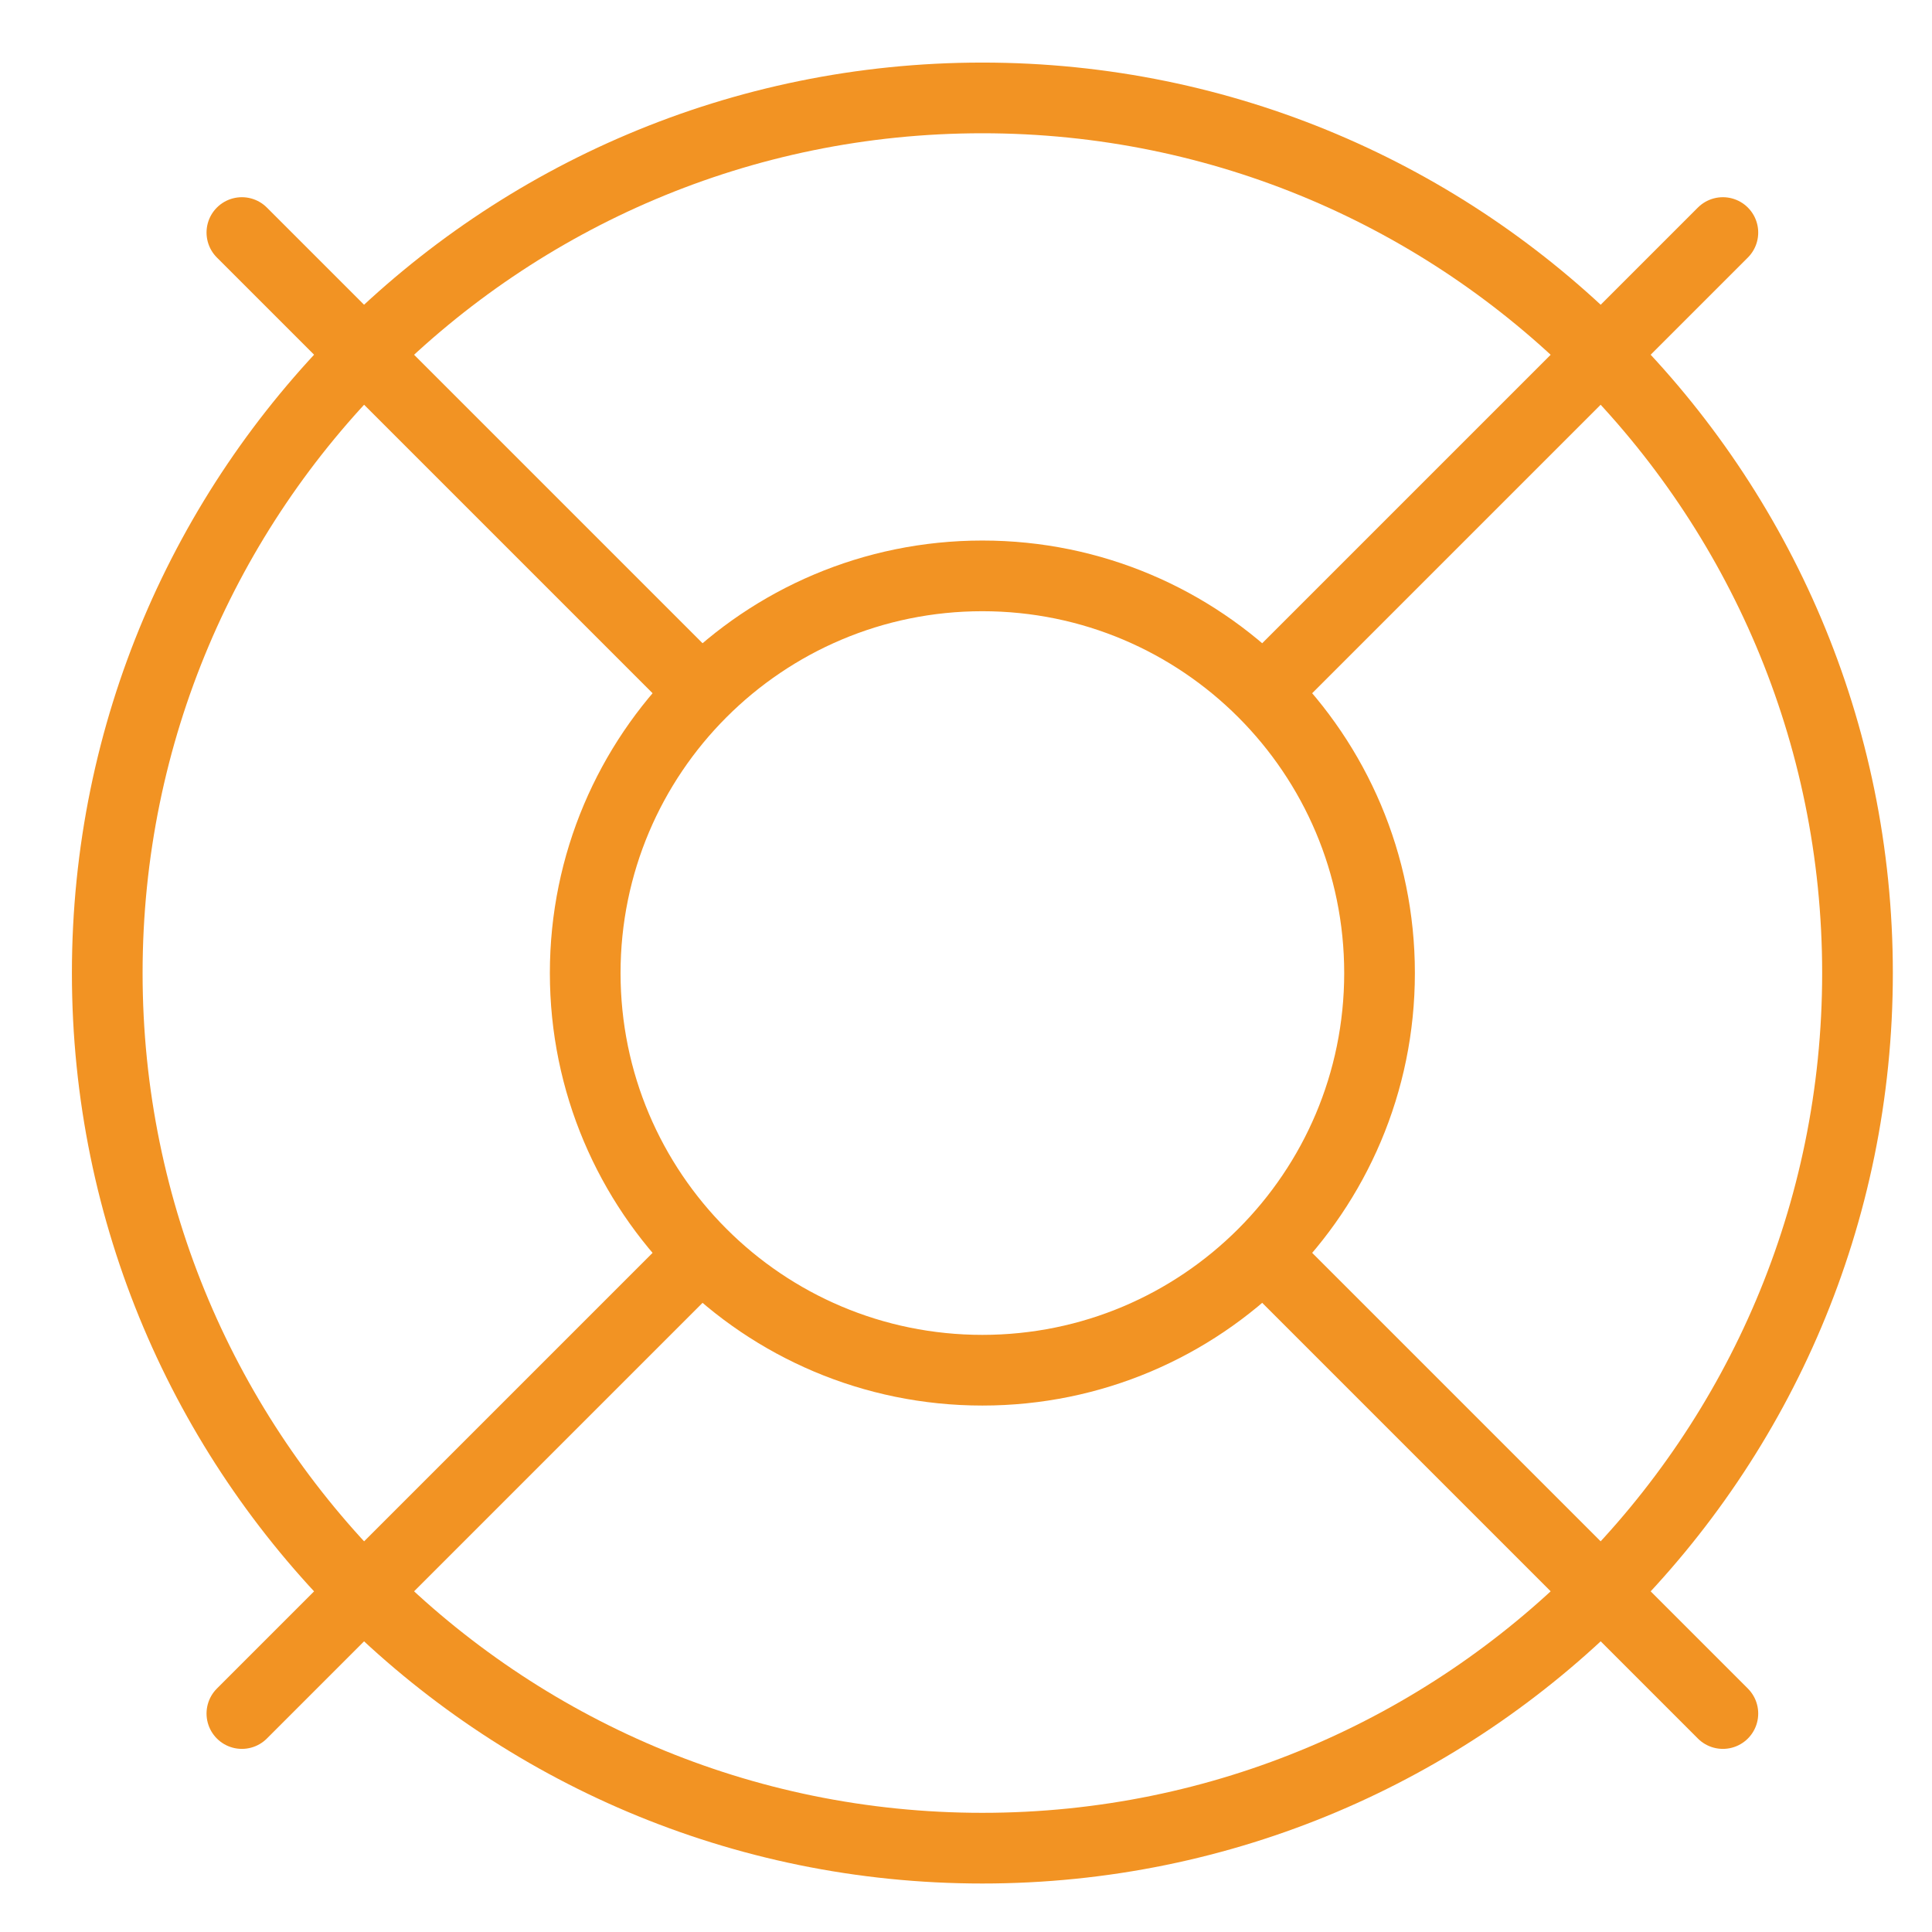 <svg width="41" height="41" viewBox="0 0 41 41" fill="none" xmlns="http://www.w3.org/2000/svg">
<g clip-path="url(#clip0_133_1443)">
<path d="M36.562 4.935L26.819 14.678" stroke="#f29323" stroke-width="1.5" stroke-linecap="round" stroke-linejoin="round"/>
<path d="M5.133 4.935L14.876 14.678" stroke="#f29323" stroke-width="1.5" stroke-linecap="round" stroke-linejoin="round"/>
<path d="M5.133 36.364L14.876 26.621" stroke="#f29323" stroke-width="1.5" stroke-linecap="round" stroke-linejoin="round"/>
<path d="M36.562 36.364L26.819 26.621" stroke="#f29323" stroke-width="1.5" stroke-linecap="round" stroke-linejoin="round"/>
<path d="M20.847 39.221C31.104 39.221 39.419 30.906 39.419 20.65C39.419 10.393 31.104 2.078 20.847 2.078C10.591 2.078 2.276 10.393 2.276 20.65C2.276 30.906 10.591 39.221 20.847 39.221Z" stroke="#f29323" stroke-width="1.5" stroke-linecap="round" stroke-linejoin="round"/>
<path d="M20.848 29.078C25.503 29.078 29.276 25.305 29.276 20.65C29.276 15.995 25.503 12.221 20.848 12.221C16.192 12.221 12.419 15.995 12.419 20.65C12.419 25.305 16.192 29.078 20.848 29.078Z" stroke="#f29323" stroke-width="1.5" stroke-linecap="round" stroke-linejoin="round"/>
</g>
<defs>
<clipPath id="clip0_133_1443">
<rect width="40" height="40" fill="white" transform="translate(0.847 0.649)"/>
</clipPath>
</defs>
</svg>

